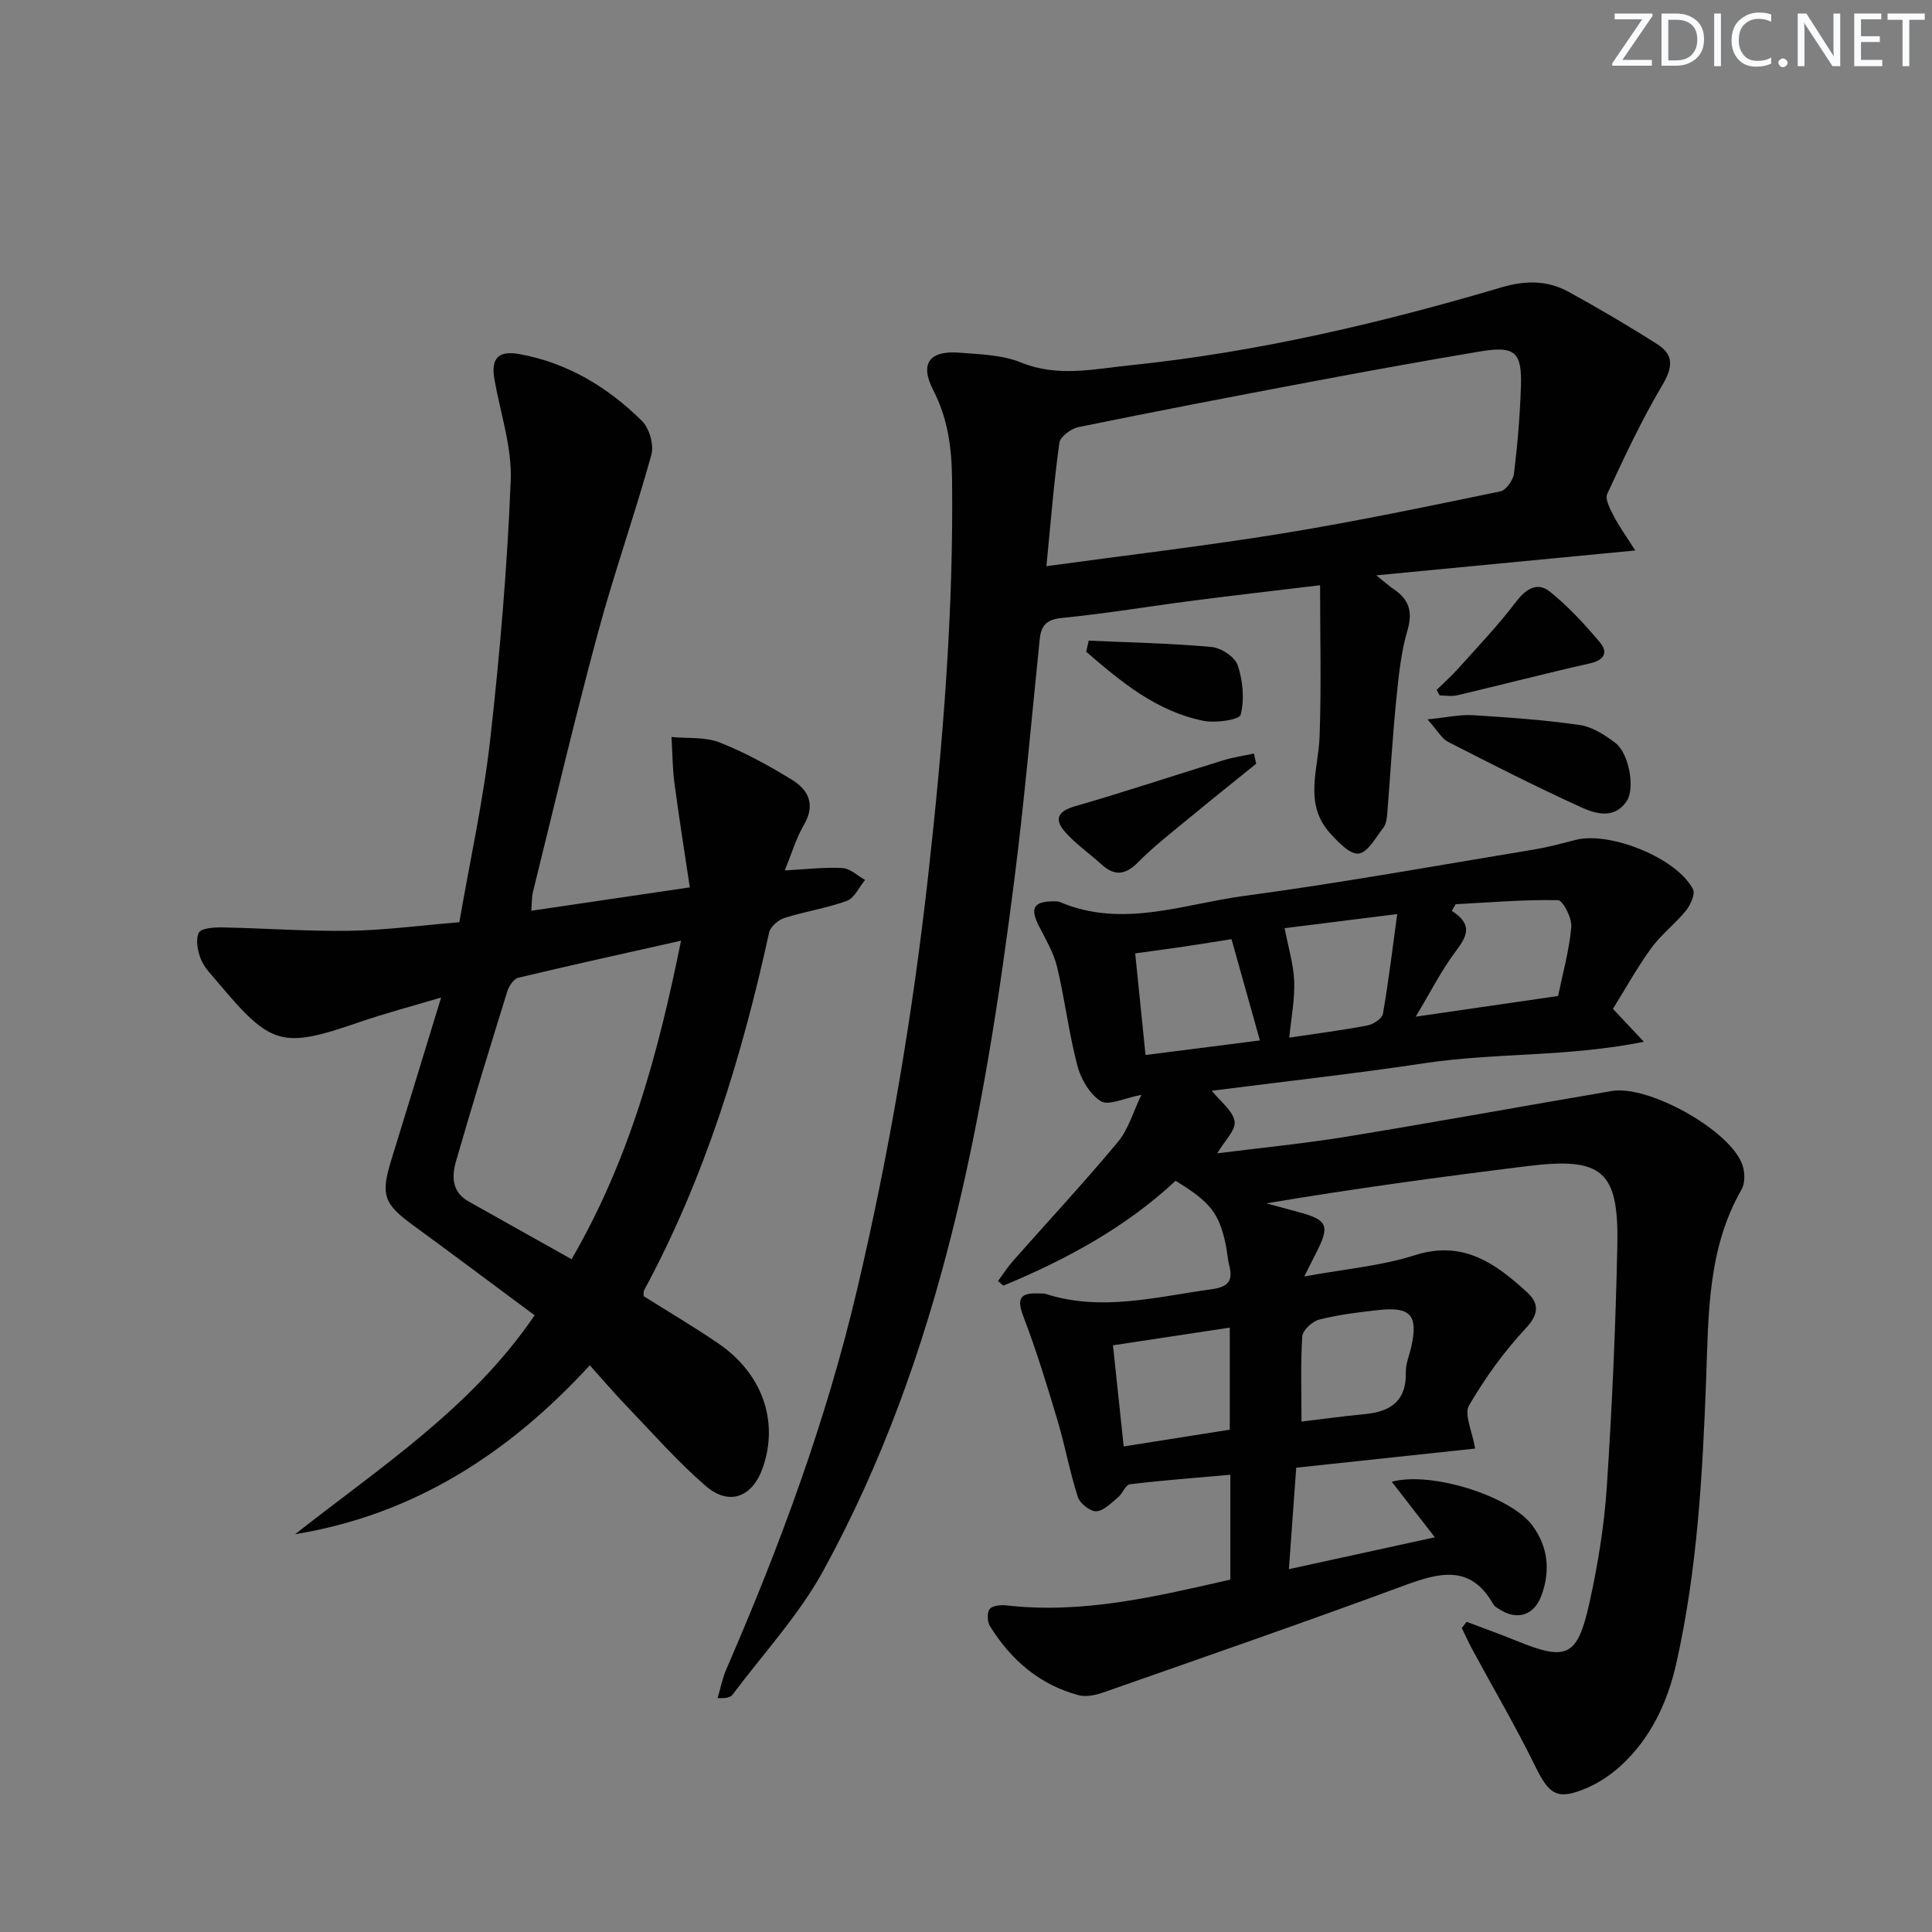 <svg enable-background="new 0 0 400 400" viewBox="0 0 400 400" xmlns="http://www.w3.org/2000/svg"><rect x="0" y="0" width="400" height="400" fill="#808080" stroke="none"/><g fill="#fafbfc"><path d="m342.2 3.2-6.3 9.2h6.1v1.2h-8.2v-.5l6.2-9.1h-5.7v-1.2h7.8v.4z"/><path d="m344 13.7v-10.9h3.1c1.6 0 3 .5 4.1 1.4 1.1 1 1.6 2.2 1.6 3.9s-.5 3-1.6 4-2.5 1.5-4.2 1.5h-3zm1.4-9.6v8.4h1.6c1.4 0 2.5-.4 3.2-1.1.8-.8 1.2-1.8 1.2-3.2s-.4-2.4-1.2-3.1-1.8-1-3.1-1z"/><path d="m356.3 2.8v10.9h-1.4v-10.9z"/><path d="m366.6 13.2c-.8.4-1.8.6-3 .6-1.6 0-2.8-.5-3.7-1.5s-1.4-2.3-1.4-3.9c0-1.7.5-3.2 1.6-4.2s2.4-1.6 4-1.6c1 0 1.9.1 2.6.4v1.5c-.8-.4-1.6-.6-2.6-.6-1.2 0-2.2.4-3 1.2s-1.1 1.9-1.1 3.3c0 1.3.4 2.3 1.1 3.1s1.6 1.1 2.8 1.1c1.1 0 2-.2 2.8-.7v1.3z"/><path d="m368.2 13c0-.3.1-.5.3-.6.2-.2.4-.3.6-.3.3 0 .5.1.7.3s.3.4.3.6-.1.5-.3.6c-.2.2-.4.3-.7.3s-.5-.1-.6-.3c-.2-.2-.3-.4-.3-.6z"/><path d="m381.1 13.7h-1.7l-5.5-8.4c-.2-.2-.3-.5-.4-.7 0 .2.1.8.1 1.5v7.6h-1.4v-10.9h1.8l5.3 8.3c.3.4.4.6.4.8 0-.3-.1-.8-.1-1.6v-7.5h1.4v10.9z"/><path d="m389.7 13.7h-5.8v-10.9h5.6v1.2h-4.2v3.5h3.9v1.2h-3.9v3.7h4.4z"/><path d="m398.4 4.1h-3.1v9.6h-1.4v-9.6h-3.1v-1.3h7.7v1.3z"/></g><path d="m305.41 299.91c-11.92 1.27-24.23 2.59-37.04 3.96-.5 6.91-.99 13.76-1.52 21.01 10.22-2.23 19.76-4.32 30.22-6.6-3.1-4-5.91-7.62-8.92-11.5 8.29-2.24 24.62 3.05 29.05 8.98 3.34 4.47 3.84 9.48 1.91 14.64-1.55 4.13-5.1 5.15-8.76 2.73-.42-.27-.93-.54-1.15-.94-4.74-8.42-11.27-6.59-18.61-3.88-20.54 7.59-41.23 14.75-61.89 22-1.66.58-3.7 1.1-5.31.68-8.11-2.14-14.06-7.29-18.42-14.3-.57-.91-.65-2.81-.07-3.55.58-.73 2.32-.89 3.48-.76 15.86 1.82 31.01-1.85 46.35-5.34 0-7.33 0-14.28 0-21.71-7.08.63-13.95 1.15-20.79 1.97-.91.11-1.52 1.93-2.47 2.71-1.4 1.15-2.95 2.8-4.5 2.88-1.27.06-3.39-1.63-3.82-2.96-1.67-5.18-2.63-10.58-4.19-15.8-2.17-7.25-4.37-14.5-7.08-21.56-1.45-3.77-.62-4.95 3.13-4.77.5.02 1.03-.06 1.49.09 11.61 3.73 22.98.58 34.44-.98 3.33-.46 4.38-1.73 3.57-4.88-.37-1.44-.44-2.96-.75-4.42-1.38-6.45-3.16-8.73-10.37-13.14-10.34 9.66-22.64 16.31-35.66 21.71-.37-.32-.73-.64-1.1-.96 1.03-1.39 1.96-2.86 3.1-4.15 7.25-8.21 14.71-16.23 21.72-24.64 2.19-2.63 3.17-6.26 4.87-9.76-3.51.66-6.77 2.32-8.4 1.32-2.3-1.42-4.14-4.6-4.87-7.38-1.77-6.72-2.57-13.69-4.2-20.45-.72-2.99-2.42-5.77-3.82-8.57-1.77-3.55-1.02-4.92 2.94-4.98.5-.01 1.05-.03 1.48.15 12.89 5.49 25.54.42 38.13-1.27 20.04-2.68 39.96-6.3 59.93-9.59 2.94-.48 5.83-1.27 8.72-2.01 7.12-1.82 21.02 3.8 24.29 10.23.51 1-.54 3.28-1.5 4.46-2.19 2.7-5.07 4.87-7.11 7.67-2.92 4.01-5.33 8.38-7.97 12.62 1.91 2.03 3.56 3.79 6.41 6.82-15.79 3.18-30.7 2.23-45.24 4.41-14.57 2.19-29.23 3.81-44.22 5.73 1.83 2.3 4.38 4.15 4.72 6.34.27 1.81-2.07 4.02-3.59 6.61 8.99-1.14 17.91-2 26.74-3.44 18.34-3 36.63-6.34 54.95-9.46 7.6-1.29 24.37 8.07 26.99 15.16.57 1.55.65 3.88-.13 5.23-7.04 12.26-6.84 25.85-7.33 39.25-.74 19.77-1.82 39.49-6.18 58.86-1.82 8.08-5.25 15.45-11.45 21.16-2.04 1.87-4.47 3.52-7 4.61-6.16 2.66-7.84 1.48-10.75-4.46-4.01-8.18-8.64-16.06-12.98-24.09-.8-1.48-1.49-3.03-2.23-4.54.33-.43.67-.85 1-1.28 3.42 1.3 6.86 2.52 10.24 3.9 10.47 4.28 12.69 3.4 15.17-7.76 1.75-7.91 3.08-16 3.61-24.08 1.1-16.59 1.83-33.22 2.18-49.85.33-15.62-3.08-18.48-18.6-16.56-17.96 2.22-35.89 4.65-54.06 7.71 2.17.59 4.34 1.19 6.52 1.77 6.22 1.65 6.72 2.82 3.7 8.65-.6 1.16-1.18 2.33-2.38 4.72 8.3-1.53 15.87-2.16 22.93-4.41 9.97-3.17 16.66 1.71 23.17 7.65 2.51 2.28 2.57 4.5-.25 7.51-4.5 4.81-8.43 10.28-11.74 15.97-1.05 1.85.65 5.24 1.27 8.91zm-4.04-112.7c-.26.46-.52.92-.78 1.38 4.51 2.87 3.08 5.35.74 8.46-2.93 3.89-5.14 8.33-8.22 13.44 10.54-1.53 19.85-2.88 29.47-4.28.94-4.56 2.3-9.37 2.74-14.27.17-1.85-1.74-5.55-2.76-5.57-7.05-.14-14.12.47-21.19.84zm-70.94 91.32c.75 7.04 1.45 13.66 2.22 20.94 7.84-1.24 15.05-2.38 21.96-3.47 0-7.52 0-14.11 0-21.13-8.16 1.24-15.95 2.42-24.18 3.66zm4.6-81.14c.74 7.29 1.43 14.06 2.14 21.04 8.23-1.05 15.69-2 23.68-3.02-2.04-7.27-3.93-14.03-5.88-20.97-3.72.59-6.79 1.1-9.87 1.55-3.1.45-6.2.86-10.07 1.4zm34.43 96.93c4.38-.52 8.77-1.13 13.18-1.55 5.3-.51 8.57-2.74 8.42-8.64-.05-1.76.75-3.55 1.14-5.33 1.43-6.48-.13-8.3-6.78-7.57-4.12.45-8.27.96-12.28 1.97-1.43.36-3.44 2.21-3.52 3.48-.37 5.76-.16 11.57-.16 17.64zm19.82-105.07c-8.72 1.09-16.32 2.05-23.31 2.92.76 4.01 1.84 7.48 1.98 11 .14 3.72-.61 7.47-1.02 11.66 5.86-.88 11.07-1.54 16.22-2.53 1.21-.23 2.99-1.42 3.17-2.41 1.16-6.61 1.95-13.29 2.96-20.64z" fill="#010102"/><path d="m338.56 113.97c-18.59 1.79-35.49 3.41-53.63 5.15 1.95 1.54 2.77 2.28 3.67 2.89 3.13 2.14 3.94 4.63 2.79 8.54-1.38 4.71-1.85 9.73-2.34 14.65-.77 7.76-1.21 15.55-1.84 23.32-.08.97-.23 2.11-.79 2.83-1.57 2.01-3.21 5.13-5.13 5.37-1.8.22-4.28-2.41-5.94-4.25-5.48-6.1-2.39-13.17-2.14-20.02.37-10.21.1-20.45.1-31.29-9.56 1.16-17.91 2.11-26.25 3.19-9.06 1.17-18.08 2.69-27.16 3.58-3.22.32-4.35 1.54-4.64 4.44-1.7 16.54-3.14 33.11-5.23 49.6-6.3 49.62-15.17 98.63-39.55 143.18-5.05 9.23-12.43 17.18-18.79 25.68-.44.59-1.33.84-3.12.74.6-2.01 1-4.11 1.83-6.02 11.06-25.48 20.67-51.45 27.05-78.55 6.63-28.16 11.46-56.58 14.68-85.35 3.07-27.48 5.33-54.94 4.98-82.61-.08-6.47-.9-12.46-3.9-18.28-2.82-5.46-.81-8.23 5.4-7.74 4.3.34 8.87.44 12.75 2.02 7.63 3.11 15.12 1.36 22.62.59 26.18-2.7 51.72-8.69 76.91-16.14 4.93-1.46 9.5-1.48 13.89.94 6.24 3.43 12.39 7.04 18.39 10.87 3.44 2.19 3.15 4.8 1.01 8.42-4.29 7.23-7.88 14.9-11.42 22.54-.51 1.11.63 3.18 1.37 4.62 1.06 2.07 2.46 3.98 4.43 7.09zm-121.91 3.25c16.88-2.31 33.03-4.2 49.06-6.81 15.05-2.45 30-5.59 44.94-8.68 1.18-.24 2.64-2.34 2.81-3.72.73-5.93 1.22-11.91 1.43-17.88.25-7.29-1.22-8.58-8.48-7.36-11.77 1.97-23.51 4.11-35.24 6.32-15.97 3.01-31.93 6.08-47.86 9.33-1.54.31-3.8 1.98-3.98 3.26-1.14 8.2-1.79 16.46-2.68 25.54z" fill="#010102"/><path d="m110 188.56c10.75-1.58 21.05-3.1 32.82-4.84-1.1-7.35-2.24-14.44-3.18-21.57-.42-3.16-.42-6.37-.61-9.56 3.33.32 6.94-.05 9.94 1.12 5.22 2.05 10.22 4.8 15.02 7.75 3.38 2.08 4.9 5.12 2.47 9.28-1.63 2.8-2.56 6.01-3.98 9.47 4.43-.23 8.21-.7 11.96-.49 1.6.09 3.11 1.61 4.66 2.47-1.24 1.49-2.19 3.74-3.76 4.32-4.18 1.53-8.67 2.19-12.93 3.54-1.28.41-2.9 1.8-3.17 3.01-5.64 25.75-13.3 50.78-25.89 74.09-.14.26-.07.64-.11 1.19 5.09 3.21 10.37 6.32 15.43 9.77 9.13 6.22 12.59 16.02 9.3 25.64-2.13 6.22-6.97 8.14-11.89 3.88-5.88-5.1-11.05-11.01-16.46-16.64-2.42-2.51-4.68-5.17-7.51-8.32-16.74 18.24-36.41 30.94-61 34.97 17.55-13.85 36.45-26.03 49.58-45.32-8.6-6.38-16.84-12.57-25.16-18.64-6.09-4.44-6.75-6.29-4.52-13.51 3.33-10.77 6.62-21.56 10.32-33.65-6.31 1.89-11.63 3.28-16.82 5.07-16.13 5.56-18.32 5.02-29.37-8.16-1.28-1.53-2.8-3.01-3.53-4.8-.69-1.69-1.15-4.06-.45-5.52.46-.95 3.19-1.13 4.89-1.1 8.76.17 17.53.83 26.28.7 7.28-.11 14.54-1.1 22.77-1.77 2.2-12.73 4.96-25.19 6.39-37.81 2.01-17.82 3.53-35.72 4.25-53.63.28-6.94-2.16-14-3.38-21-.75-4.29.81-5.97 5.12-5.2 9.99 1.8 18.34 6.84 25.42 13.84 1.54 1.52 2.53 4.96 1.96 7.02-3.44 12.41-7.76 24.59-11.11 37.02-4.79 17.76-9 35.68-13.42 53.54-.25 1.08-.2 2.22-.33 3.84zm8.34 72.15c12.08-20.82 17.96-42.71 22.66-65.95-11.83 2.66-22.79 5.06-33.69 7.67-.94.23-1.93 1.7-2.27 2.79-3.64 11.71-7.23 23.43-10.63 35.21-.9 3.12-.88 6.36 2.59 8.31 6.93 3.9 13.86 7.78 21.34 11.97z" fill="#010102"/><path d="m295.54 148.94c4.08-.41 6.74-1.03 9.34-.87 7.42.46 14.85.97 22.2 2.04 2.61.38 5.23 2.07 7.4 3.74 2.78 2.14 4.09 9.33 2.32 12-2.52 3.78-6.38 2.68-9.42 1.3-9.32-4.24-18.45-8.89-27.57-13.55-1.3-.68-2.12-2.27-4.27-4.66z" fill="#010102"/><path d="m260.08 158.12c-4.5 3.64-9.02 7.24-13.48 10.93-3.71 3.07-7.55 6.02-10.93 9.43-2.64 2.67-4.85 2.99-7.6.5-2.56-2.33-5.49-4.32-7.72-6.93-2.16-2.54-1.2-4.14 2.23-5.13 10.29-2.96 20.46-6.36 30.7-9.51 2.06-.63 4.22-.94 6.34-1.4.15.7.3 1.4.46 2.11z" fill="#010102"/><path d="m225.41 132.64c8.48.38 16.98.54 25.42 1.31 1.99.18 4.86 2.07 5.43 3.8 1.07 3.2 1.42 7.04.61 10.23-.27 1.06-5.21 1.77-7.74 1.25-9.72-1.97-17.06-8.09-24.25-14.3.17-.75.35-1.52.53-2.29z" fill="#010102"/><path d="m297.44 142.84c1.53-1.51 3.14-2.94 4.57-4.54 4.03-4.5 8.22-8.89 11.86-13.69 2.08-2.74 4.44-4.17 7-2.13 3.81 3.05 7.18 6.73 10.35 10.48 1.82 2.16.9 3.72-2.1 4.4-9.16 2.06-18.26 4.43-27.4 6.59-1.15.27-2.42.04-3.64.04-.22-.39-.43-.77-.64-1.15z" fill="#010102"/></svg>